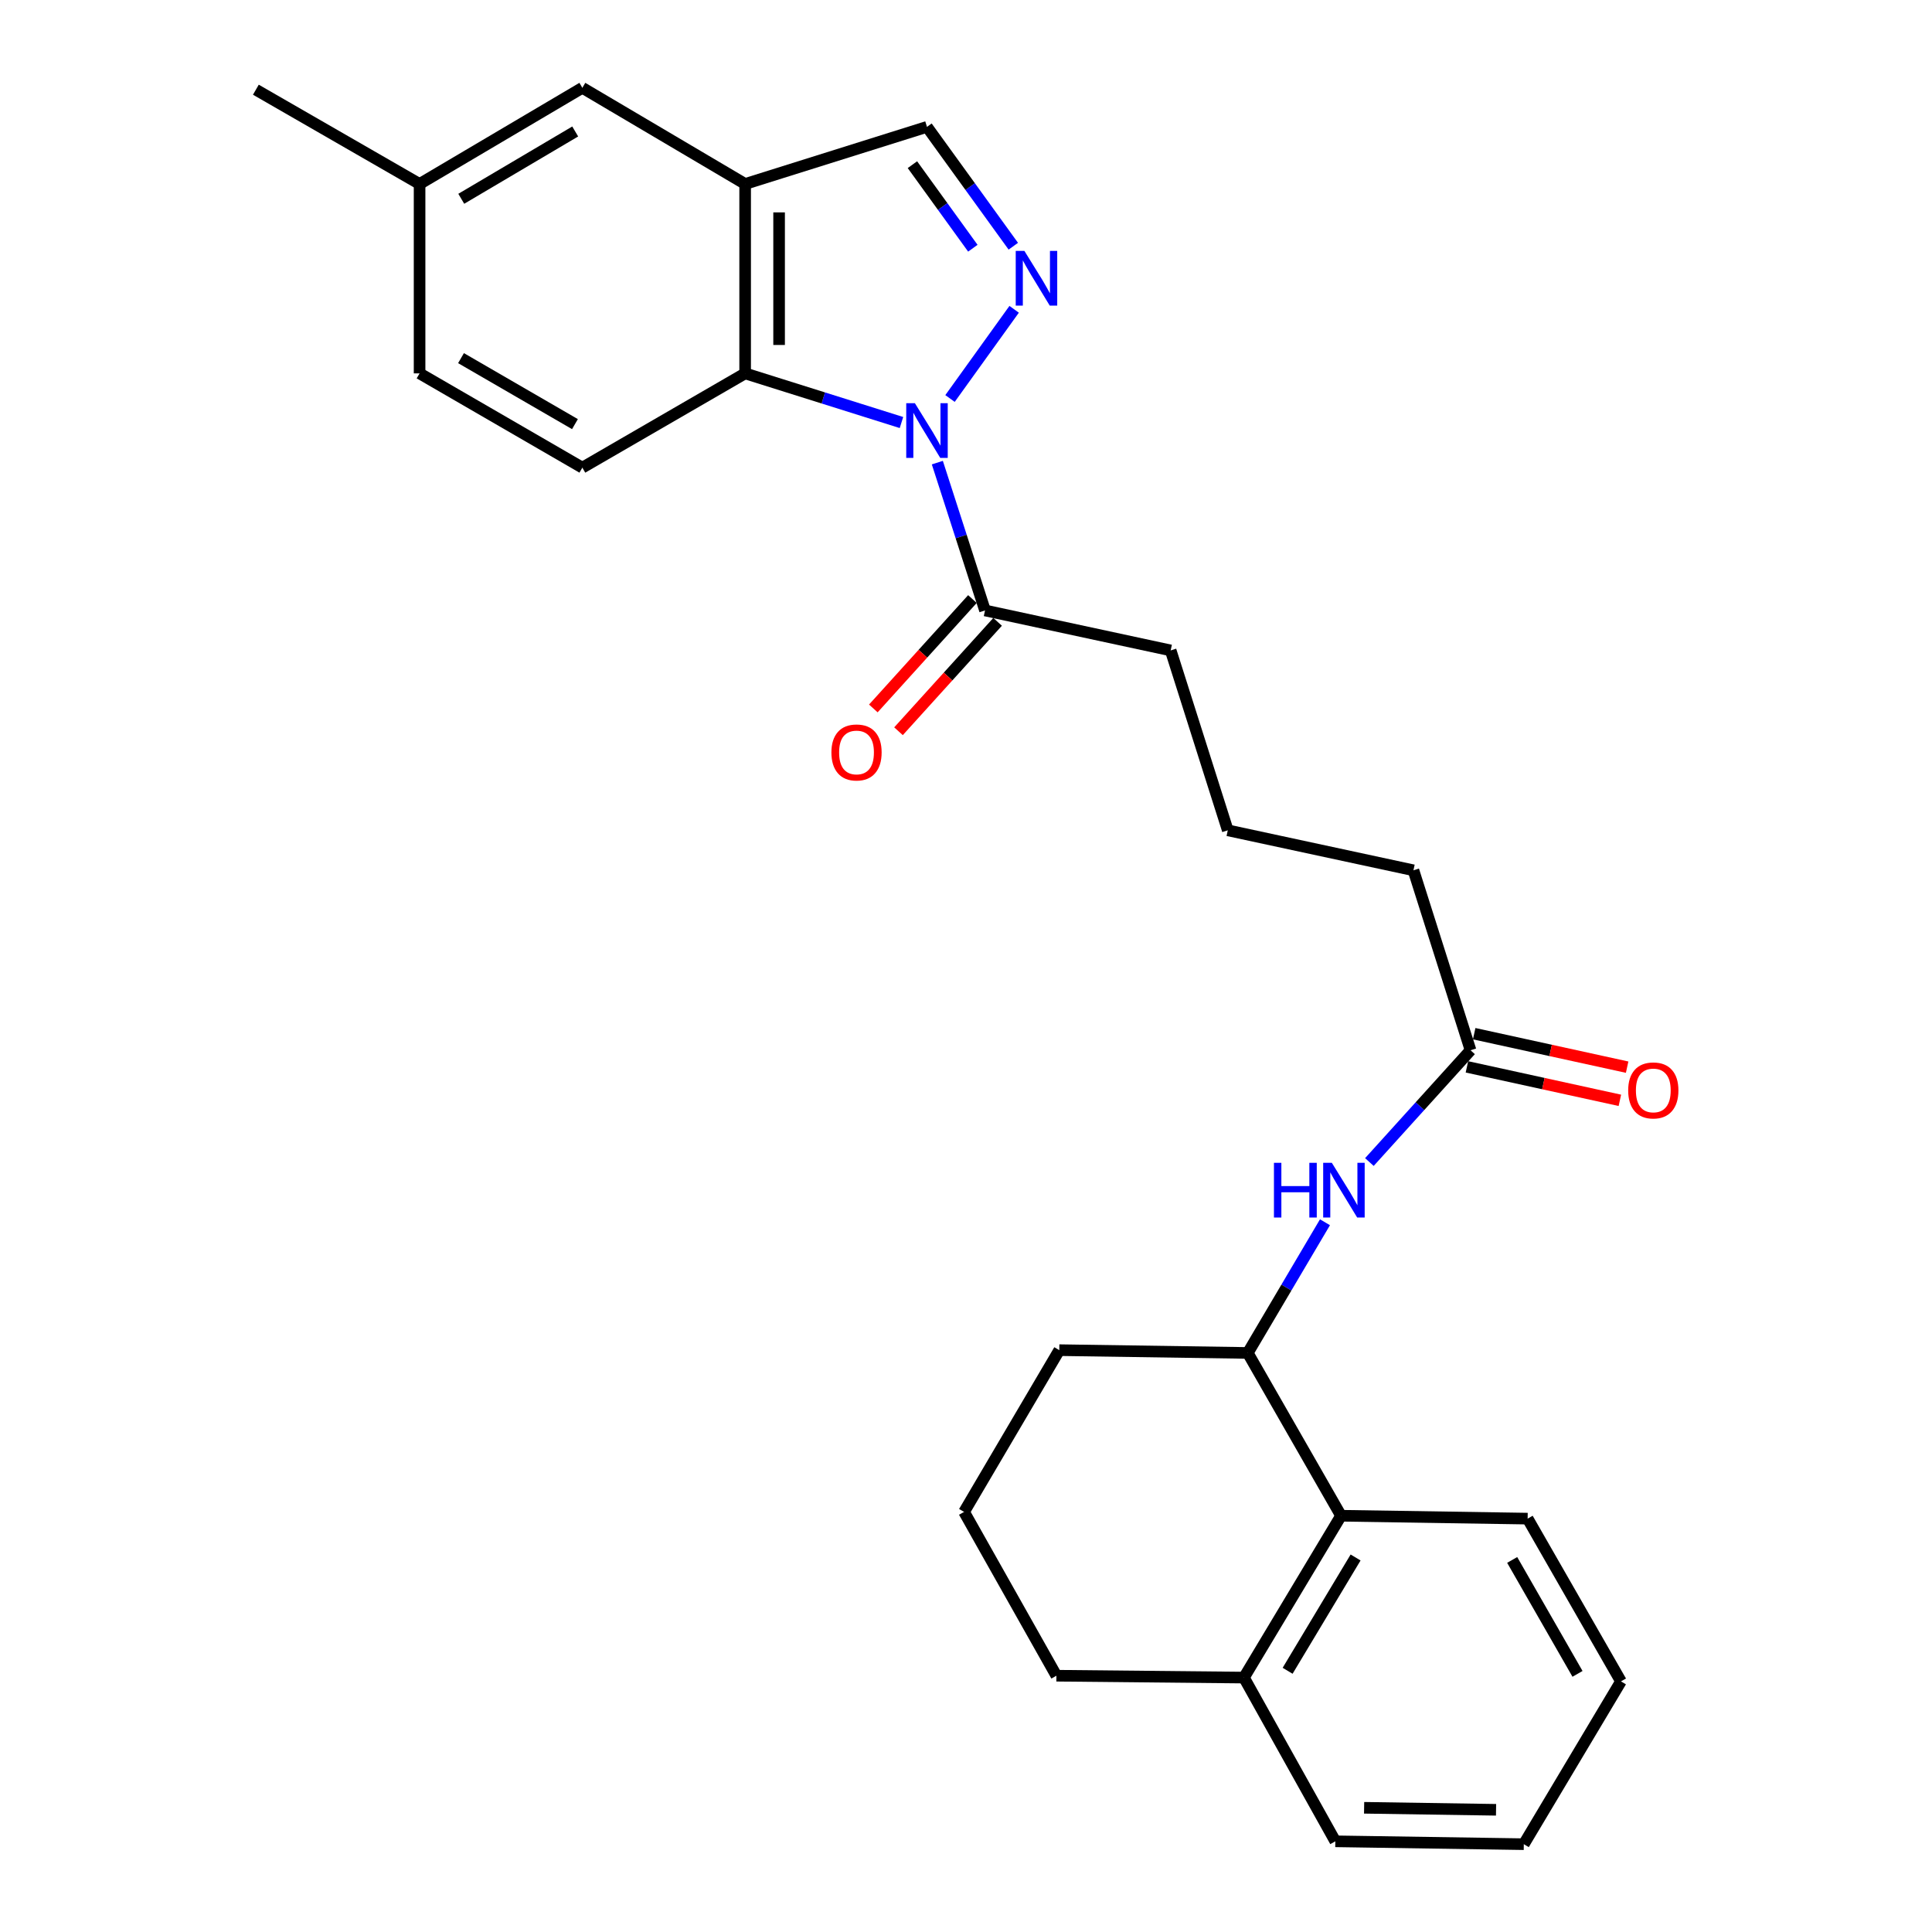 <?xml version='1.0' encoding='iso-8859-1'?>
<svg version='1.1' baseProfile='full'
              xmlns='http://www.w3.org/2000/svg'
                      xmlns:rdkit='http://www.rdkit.org/xml'
                      xmlns:xlink='http://www.w3.org/1999/xlink'
                  xml:space='preserve'
width='1000px' height='1000px' viewBox='0 0 1000 1000'>
<!-- END OF HEADER -->
<rect style='opacity:1.0;fill:#FFFFFF;stroke:none' width='1000' height='1000' x='0' y='0'> </rect>
<path class='bond-0' d='M 491.73,206.262 L 524.921,160.096' style='fill:none;fill-rule:evenodd;stroke:#0000FF;stroke-width:6px;stroke-linecap:butt;stroke-linejoin:miter;stroke-opacity:1' />
<path class='bond-1' d='M 466.599,218.698 L 426.141,205.98' style='fill:none;fill-rule:evenodd;stroke:#0000FF;stroke-width:6px;stroke-linecap:butt;stroke-linejoin:miter;stroke-opacity:1' />
<path class='bond-1' d='M 426.141,205.98 L 385.684,193.262' style='fill:none;fill-rule:evenodd;stroke:#000000;stroke-width:6px;stroke-linecap:butt;stroke-linejoin:miter;stroke-opacity:1' />
<path class='bond-3' d='M 485.162,239.455 L 497.502,277.71' style='fill:none;fill-rule:evenodd;stroke:#0000FF;stroke-width:6px;stroke-linecap:butt;stroke-linejoin:miter;stroke-opacity:1' />
<path class='bond-3' d='M 497.502,277.71 L 509.841,315.965' style='fill:none;fill-rule:evenodd;stroke:#000000;stroke-width:6px;stroke-linecap:butt;stroke-linejoin:miter;stroke-opacity:1' />
<path class='bond-4' d='M 524.488,127.442 L 502.147,96.555' style='fill:none;fill-rule:evenodd;stroke:#0000FF;stroke-width:6px;stroke-linecap:butt;stroke-linejoin:miter;stroke-opacity:1' />
<path class='bond-4' d='M 502.147,96.555 L 479.805,65.667' style='fill:none;fill-rule:evenodd;stroke:#000000;stroke-width:6px;stroke-linecap:butt;stroke-linejoin:miter;stroke-opacity:1' />
<path class='bond-4' d='M 503.545,128.477 L 487.905,106.856' style='fill:none;fill-rule:evenodd;stroke:#0000FF;stroke-width:6px;stroke-linecap:butt;stroke-linejoin:miter;stroke-opacity:1' />
<path class='bond-4' d='M 487.905,106.856 L 472.266,85.235' style='fill:none;fill-rule:evenodd;stroke:#000000;stroke-width:6px;stroke-linecap:butt;stroke-linejoin:miter;stroke-opacity:1' />
<path class='bond-2' d='M 385.684,193.262 L 385.684,95.225' style='fill:none;fill-rule:evenodd;stroke:#000000;stroke-width:6px;stroke-linecap:butt;stroke-linejoin:miter;stroke-opacity:1' />
<path class='bond-2' d='M 403.26,178.557 L 403.26,109.931' style='fill:none;fill-rule:evenodd;stroke:#000000;stroke-width:6px;stroke-linecap:butt;stroke-linejoin:miter;stroke-opacity:1' />
<path class='bond-8' d='M 385.684,193.262 L 301.424,242.056' style='fill:none;fill-rule:evenodd;stroke:#000000;stroke-width:6px;stroke-linecap:butt;stroke-linejoin:miter;stroke-opacity:1' />
<path class='bond-10' d='M 385.684,95.225 L 301.424,45.455' style='fill:none;fill-rule:evenodd;stroke:#000000;stroke-width:6px;stroke-linecap:butt;stroke-linejoin:miter;stroke-opacity:1' />
<path class='bond-27' d='M 385.684,95.225 L 479.805,65.667' style='fill:none;fill-rule:evenodd;stroke:#000000;stroke-width:6px;stroke-linecap:butt;stroke-linejoin:miter;stroke-opacity:1' />
<path class='bond-11' d='M 503.328,310.065 L 477.682,338.377' style='fill:none;fill-rule:evenodd;stroke:#000000;stroke-width:6px;stroke-linecap:butt;stroke-linejoin:miter;stroke-opacity:1' />
<path class='bond-11' d='M 477.682,338.377 L 452.036,366.689' style='fill:none;fill-rule:evenodd;stroke:#FF0000;stroke-width:6px;stroke-linecap:butt;stroke-linejoin:miter;stroke-opacity:1' />
<path class='bond-11' d='M 516.355,321.865 L 490.709,350.177' style='fill:none;fill-rule:evenodd;stroke:#000000;stroke-width:6px;stroke-linecap:butt;stroke-linejoin:miter;stroke-opacity:1' />
<path class='bond-11' d='M 490.709,350.177 L 465.062,378.489' style='fill:none;fill-rule:evenodd;stroke:#FF0000;stroke-width:6px;stroke-linecap:butt;stroke-linejoin:miter;stroke-opacity:1' />
<path class='bond-16' d='M 509.841,315.965 L 605.935,336.657' style='fill:none;fill-rule:evenodd;stroke:#000000;stroke-width:6px;stroke-linecap:butt;stroke-linejoin:miter;stroke-opacity:1' />
<path class='bond-5' d='M 708.796,601.469 L 734.975,572.544' style='fill:none;fill-rule:evenodd;stroke:#0000FF;stroke-width:6px;stroke-linecap:butt;stroke-linejoin:miter;stroke-opacity:1' />
<path class='bond-5' d='M 734.975,572.544 L 761.155,543.619' style='fill:none;fill-rule:evenodd;stroke:#000000;stroke-width:6px;stroke-linecap:butt;stroke-linejoin:miter;stroke-opacity:1' />
<path class='bond-6' d='M 685.804,632.64 L 665.824,666.462' style='fill:none;fill-rule:evenodd;stroke:#0000FF;stroke-width:6px;stroke-linecap:butt;stroke-linejoin:miter;stroke-opacity:1' />
<path class='bond-6' d='M 665.824,666.462 L 645.844,700.283' style='fill:none;fill-rule:evenodd;stroke:#000000;stroke-width:6px;stroke-linecap:butt;stroke-linejoin:miter;stroke-opacity:1' />
<path class='bond-7' d='M 645.844,700.283 L 694.12,784.543' style='fill:none;fill-rule:evenodd;stroke:#000000;stroke-width:6px;stroke-linecap:butt;stroke-linejoin:miter;stroke-opacity:1' />
<path class='bond-17' d='M 645.844,700.283 L 548.285,698.838' style='fill:none;fill-rule:evenodd;stroke:#000000;stroke-width:6px;stroke-linecap:butt;stroke-linejoin:miter;stroke-opacity:1' />
<path class='bond-12' d='M 694.12,784.543 L 643.861,868.314' style='fill:none;fill-rule:evenodd;stroke:#000000;stroke-width:6px;stroke-linecap:butt;stroke-linejoin:miter;stroke-opacity:1' />
<path class='bond-12' d='M 701.653,806.151 L 666.472,864.79' style='fill:none;fill-rule:evenodd;stroke:#000000;stroke-width:6px;stroke-linecap:butt;stroke-linejoin:miter;stroke-opacity:1' />
<path class='bond-21' d='M 694.12,784.543 L 790.703,786.037' style='fill:none;fill-rule:evenodd;stroke:#000000;stroke-width:6px;stroke-linecap:butt;stroke-linejoin:miter;stroke-opacity:1' />
<path class='bond-14' d='M 301.424,242.056 L 217.175,193.262' style='fill:none;fill-rule:evenodd;stroke:#000000;stroke-width:6px;stroke-linecap:butt;stroke-linejoin:miter;stroke-opacity:1' />
<path class='bond-14' d='M 297.596,219.528 L 238.621,185.372' style='fill:none;fill-rule:evenodd;stroke:#000000;stroke-width:6px;stroke-linecap:butt;stroke-linejoin:miter;stroke-opacity:1' />
<path class='bond-9' d='M 761.155,543.619 L 731.597,450.464' style='fill:none;fill-rule:evenodd;stroke:#000000;stroke-width:6px;stroke-linecap:butt;stroke-linejoin:miter;stroke-opacity:1' />
<path class='bond-13' d='M 759.276,552.204 L 798.861,560.867' style='fill:none;fill-rule:evenodd;stroke:#000000;stroke-width:6px;stroke-linecap:butt;stroke-linejoin:miter;stroke-opacity:1' />
<path class='bond-13' d='M 798.861,560.867 L 838.445,569.53' style='fill:none;fill-rule:evenodd;stroke:#FF0000;stroke-width:6px;stroke-linecap:butt;stroke-linejoin:miter;stroke-opacity:1' />
<path class='bond-13' d='M 763.034,535.034 L 802.618,543.697' style='fill:none;fill-rule:evenodd;stroke:#000000;stroke-width:6px;stroke-linecap:butt;stroke-linejoin:miter;stroke-opacity:1' />
<path class='bond-13' d='M 802.618,543.697 L 842.203,552.36' style='fill:none;fill-rule:evenodd;stroke:#FF0000;stroke-width:6px;stroke-linecap:butt;stroke-linejoin:miter;stroke-opacity:1' />
<path class='bond-28' d='M 301.424,45.455 L 217.175,95.225' style='fill:none;fill-rule:evenodd;stroke:#000000;stroke-width:6px;stroke-linecap:butt;stroke-linejoin:miter;stroke-opacity:1' />
<path class='bond-28' d='M 297.727,68.053 L 238.752,102.893' style='fill:none;fill-rule:evenodd;stroke:#000000;stroke-width:6px;stroke-linecap:butt;stroke-linejoin:miter;stroke-opacity:1' />
<path class='bond-23' d='M 643.861,868.314 L 691.162,953.061' style='fill:none;fill-rule:evenodd;stroke:#000000;stroke-width:6px;stroke-linecap:butt;stroke-linejoin:miter;stroke-opacity:1' />
<path class='bond-29' d='M 643.861,868.314 L 546.791,867.347' style='fill:none;fill-rule:evenodd;stroke:#000000;stroke-width:6px;stroke-linecap:butt;stroke-linejoin:miter;stroke-opacity:1' />
<path class='bond-15' d='M 217.175,193.262 L 217.175,95.225' style='fill:none;fill-rule:evenodd;stroke:#000000;stroke-width:6px;stroke-linecap:butt;stroke-linejoin:miter;stroke-opacity:1' />
<path class='bond-24' d='M 217.175,95.225 L 132.437,46.431' style='fill:none;fill-rule:evenodd;stroke:#000000;stroke-width:6px;stroke-linecap:butt;stroke-linejoin:miter;stroke-opacity:1' />
<path class='bond-19' d='M 605.935,336.657 L 635.493,429.772' style='fill:none;fill-rule:evenodd;stroke:#000000;stroke-width:6px;stroke-linecap:butt;stroke-linejoin:miter;stroke-opacity:1' />
<path class='bond-20' d='M 548.285,698.838 L 499.003,782.56' style='fill:none;fill-rule:evenodd;stroke:#000000;stroke-width:6px;stroke-linecap:butt;stroke-linejoin:miter;stroke-opacity:1' />
<path class='bond-18' d='M 731.597,450.464 L 635.493,429.772' style='fill:none;fill-rule:evenodd;stroke:#000000;stroke-width:6px;stroke-linecap:butt;stroke-linejoin:miter;stroke-opacity:1' />
<path class='bond-22' d='M 499.003,782.56 L 546.791,867.347' style='fill:none;fill-rule:evenodd;stroke:#000000;stroke-width:6px;stroke-linecap:butt;stroke-linejoin:miter;stroke-opacity:1' />
<path class='bond-25' d='M 790.703,786.037 L 839.008,870.286' style='fill:none;fill-rule:evenodd;stroke:#000000;stroke-width:6px;stroke-linecap:butt;stroke-linejoin:miter;stroke-opacity:1' />
<path class='bond-25' d='M 782.701,807.417 L 816.515,866.391' style='fill:none;fill-rule:evenodd;stroke:#000000;stroke-width:6px;stroke-linecap:butt;stroke-linejoin:miter;stroke-opacity:1' />
<path class='bond-30' d='M 691.162,953.061 L 788.72,954.545' style='fill:none;fill-rule:evenodd;stroke:#000000;stroke-width:6px;stroke-linecap:butt;stroke-linejoin:miter;stroke-opacity:1' />
<path class='bond-30' d='M 706.063,935.709 L 774.354,936.748' style='fill:none;fill-rule:evenodd;stroke:#000000;stroke-width:6px;stroke-linecap:butt;stroke-linejoin:miter;stroke-opacity:1' />
<path class='bond-26' d='M 839.008,870.286 L 788.72,954.545' style='fill:none;fill-rule:evenodd;stroke:#000000;stroke-width:6px;stroke-linecap:butt;stroke-linejoin:miter;stroke-opacity:1' />
<path  class='atom-0' d='M 473.545 208.689
L 482.825 223.689
Q 483.745 225.169, 485.225 227.849
Q 486.705 230.529, 486.785 230.689
L 486.785 208.689
L 490.545 208.689
L 490.545 237.009
L 486.665 237.009
L 476.705 220.609
Q 475.545 218.689, 474.305 216.489
Q 473.105 214.289, 472.745 213.609
L 472.745 237.009
L 469.065 237.009
L 469.065 208.689
L 473.545 208.689
' fill='#0000FF'/>
<path  class='atom-1' d='M 530.219 129.859
L 539.499 144.859
Q 540.419 146.339, 541.899 149.019
Q 543.379 151.699, 543.459 151.859
L 543.459 129.859
L 547.219 129.859
L 547.219 158.179
L 543.339 158.179
L 533.379 141.779
Q 532.219 139.859, 530.979 137.659
Q 529.779 135.459, 529.419 134.779
L 529.419 158.179
L 525.739 158.179
L 525.739 129.859
L 530.219 129.859
' fill='#0000FF'/>
<path  class='atom-6' d='M 659.394 601.874
L 663.234 601.874
L 663.234 613.914
L 677.714 613.914
L 677.714 601.874
L 681.554 601.874
L 681.554 630.194
L 677.714 630.194
L 677.714 617.114
L 663.234 617.114
L 663.234 630.194
L 659.394 630.194
L 659.394 601.874
' fill='#0000FF'/>
<path  class='atom-6' d='M 689.354 601.874
L 698.634 616.874
Q 699.554 618.354, 701.034 621.034
Q 702.514 623.714, 702.594 623.874
L 702.594 601.874
L 706.354 601.874
L 706.354 630.194
L 702.474 630.194
L 692.514 613.794
Q 691.354 611.874, 690.114 609.674
Q 688.914 607.474, 688.554 606.794
L 688.554 630.194
L 684.874 630.194
L 684.874 601.874
L 689.354 601.874
' fill='#0000FF'/>
<path  class='atom-12' d='M 430.334 389.466
Q 430.334 382.666, 433.694 378.866
Q 437.054 375.066, 443.334 375.066
Q 449.614 375.066, 452.974 378.866
Q 456.334 382.666, 456.334 389.466
Q 456.334 396.346, 452.934 400.266
Q 449.534 404.146, 443.334 404.146
Q 437.094 404.146, 433.694 400.266
Q 430.334 396.386, 430.334 389.466
M 443.334 400.946
Q 447.654 400.946, 449.974 398.066
Q 452.334 395.146, 452.334 389.466
Q 452.334 383.906, 449.974 381.106
Q 447.654 378.266, 443.334 378.266
Q 439.014 378.266, 436.654 381.066
Q 434.334 383.866, 434.334 389.466
Q 434.334 395.186, 436.654 398.066
Q 439.014 400.946, 443.334 400.946
' fill='#FF0000'/>
<path  class='atom-14' d='M 842.745 564.4
Q 842.745 557.6, 846.105 553.8
Q 849.465 550, 855.745 550
Q 862.025 550, 865.385 553.8
Q 868.745 557.6, 868.745 564.4
Q 868.745 571.28, 865.345 575.2
Q 861.945 579.08, 855.745 579.08
Q 849.505 579.08, 846.105 575.2
Q 842.745 571.32, 842.745 564.4
M 855.745 575.88
Q 860.065 575.88, 862.385 573
Q 864.745 570.08, 864.745 564.4
Q 864.745 558.84, 862.385 556.04
Q 860.065 553.2, 855.745 553.2
Q 851.425 553.2, 849.065 556
Q 846.745 558.8, 846.745 564.4
Q 846.745 570.12, 849.065 573
Q 851.425 575.88, 855.745 575.88
' fill='#FF0000'/>
</svg>
